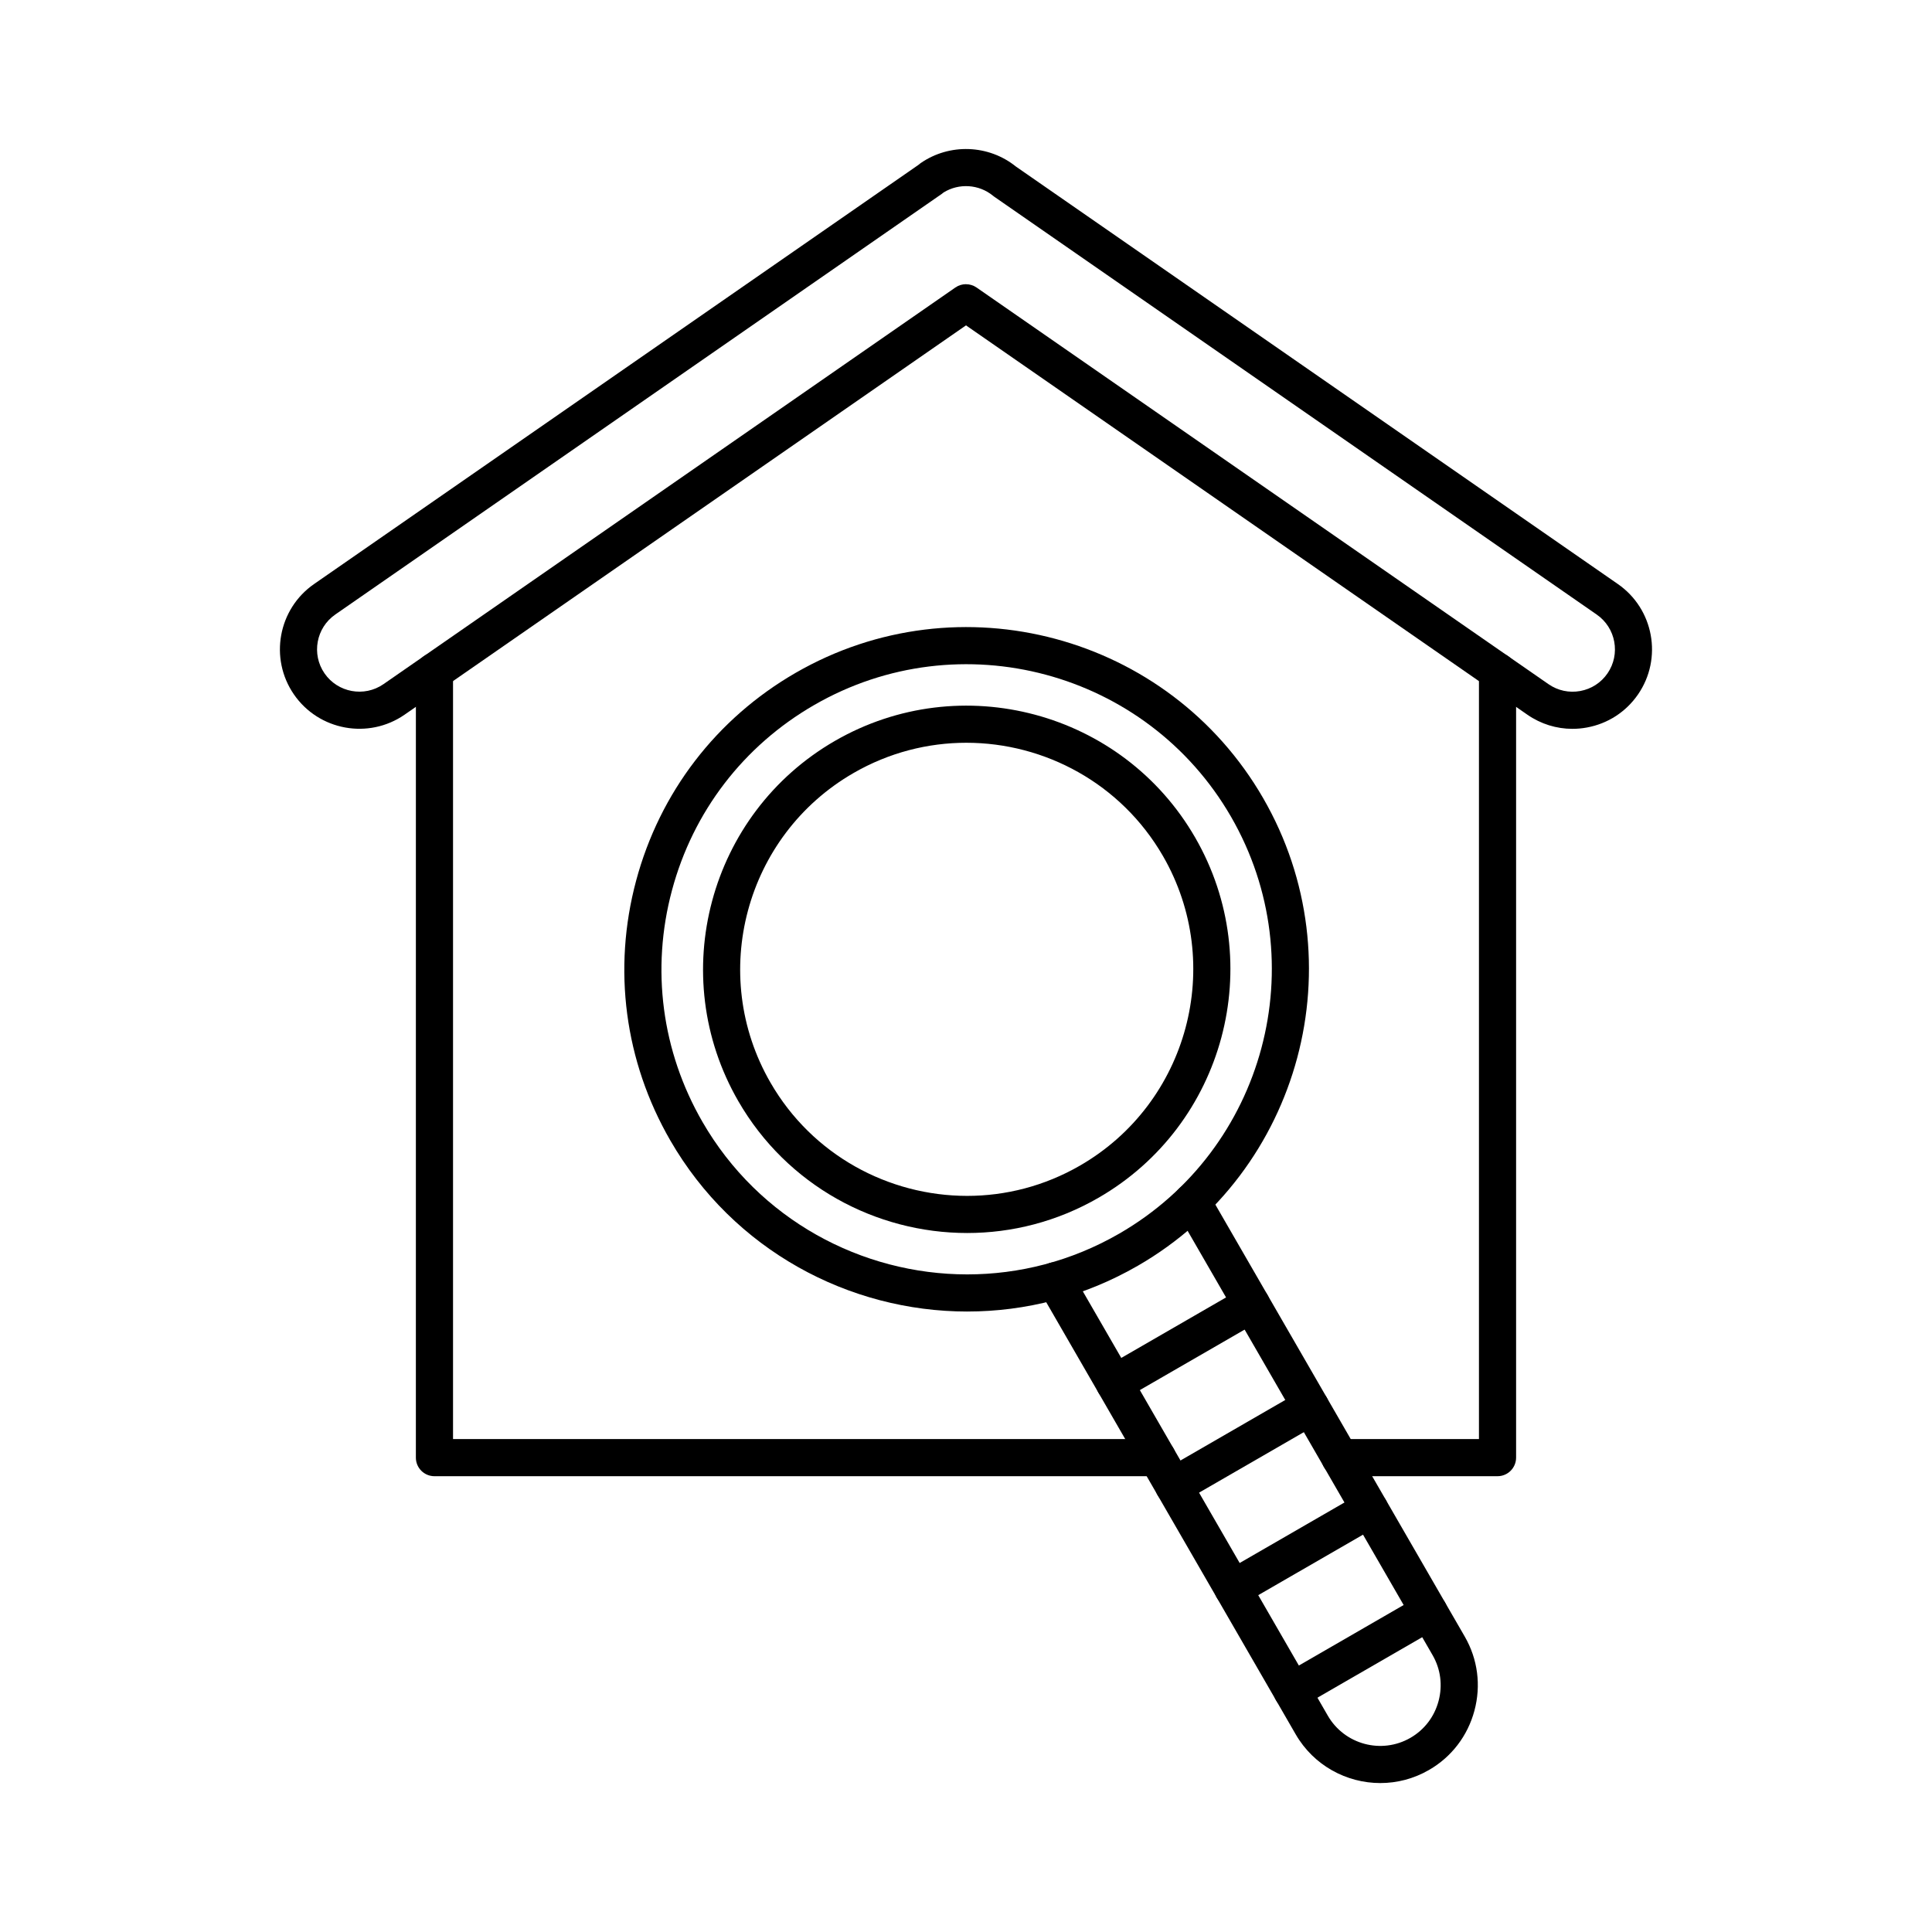 <?xml version="1.0" encoding="UTF-8"?>
<!-- Uploaded to: ICON Repo, www.iconrepo.com, Generator: ICON Repo Mixer Tools -->
<svg fill="#000000" width="800px" height="800px" version="1.1" viewBox="144 144 512 512" xmlns="http://www.w3.org/2000/svg">
 <g>
  <path d="m400.35 491.57c-31.375 0-61.926-16.27-78.711-45.34-12.113-20.984-15.332-45.43-9.062-68.832 6.269-23.406 21.281-42.965 42.266-55.082 43.316-25.008 98.906-10.113 123.91 33.203 25.008 43.316 10.113 98.906-33.203 123.91-14.25 8.227-29.828 12.137-45.203 12.137zm-40.59-160.73c-18.707 10.801-32.09 28.238-37.68 49.105-5.59 20.867-2.723 42.66 8.078 61.367 14.961 25.914 42.203 40.418 70.172 40.418 13.715 0 27.594-3.484 40.301-10.82 38.617-22.297 51.898-71.855 29.602-110.47-22.297-38.613-71.855-51.895-110.47-29.598z"/>
  <path d="m400.31 470.76c-24.176 0-47.715-12.535-60.645-34.934-19.27-33.375-7.793-76.207 25.582-95.473 33.375-19.27 76.207-7.793 95.473 25.582 19.27 33.375 7.793 76.203-25.582 95.473-10.977 6.344-22.98 9.352-34.828 9.352zm-0.219-129.92c-10.184 0-20.492 2.586-29.926 8.035-28.676 16.559-38.535 53.355-21.98 82.031 11.109 19.242 31.34 30.012 52.109 30.016 10.184 0 20.492-2.586 29.926-8.035 28.676-16.559 38.535-53.355 21.98-82.031-11.113-19.242-31.34-30.016-52.109-30.016z"/>
  <path d="m509.81 616.53c-8.949 0-17.664-4.641-22.449-12.934l-67.965-117.72c-1.359-2.356-0.555-5.363 1.801-6.723 2.352-1.363 5.363-0.555 6.723 1.801l67.965 117.72c4.422 7.656 14.246 10.289 21.902 5.867 3.688-2.129 6.336-5.59 7.445-9.742 1.113-4.152 0.555-8.469-1.578-12.16l-67.965-117.72c-1.359-2.356-0.555-5.363 1.801-6.723 2.352-1.363 5.363-0.555 6.723 1.801l67.965 117.72c3.445 5.965 4.356 12.938 2.562 19.625-1.793 6.691-6.066 12.273-12.031 15.715-4.07 2.356-8.512 3.473-12.898 3.473z"/>
  <path d="m486.41 597.03c-1.703 0-3.356-0.883-4.266-2.461-1.359-2.356-0.555-5.363 1.801-6.723l36.289-20.953c2.352-1.359 5.363-0.555 6.723 1.801 1.359 2.356 0.555 5.363-1.801 6.723l-36.289 20.953c-0.777 0.449-1.621 0.66-2.457 0.66z"/>
  <path d="m470.72 569.86c-1.703 0-3.356-0.883-4.266-2.461-1.359-2.356-0.555-5.363 1.801-6.723l36.289-20.953c2.356-1.359 5.363-0.555 6.723 1.801 1.359 2.356 0.555 5.363-1.801 6.723l-36.289 20.953c-0.777 0.445-1.621 0.66-2.457 0.66z"/>
  <path d="m455.04 542.69c-1.703 0-3.356-0.883-4.266-2.461-1.359-2.356-0.555-5.363 1.801-6.723l36.289-20.953c2.356-1.359 5.363-0.555 6.723 1.801 1.359 2.356 0.555 5.363-1.801 6.723l-36.289 20.953c-0.777 0.445-1.625 0.66-2.457 0.66z"/>
  <path d="m439.35 515.51c-1.703 0-3.356-0.883-4.266-2.461-1.359-2.356-0.555-5.363 1.801-6.723l36.289-20.953c2.356-1.363 5.363-0.555 6.723 1.801s0.555 5.363-1.801 6.723l-36.289 20.953c-0.777 0.449-1.625 0.66-2.457 0.66z"/>
  <path d="m560.71 337.15c-4.234 0-8.363-1.277-11.922-3.734l-148.79-103.19-148.79 103.18c-9.566 6.606-22.707 4.199-29.305-5.359-6.598-9.555-4.191-22.699 5.363-29.297l160.15-111.07c0.168-0.156 0.352-0.305 0.547-0.441 7.672-5.32 18.035-4.938 25.281 0.91l159.48 110.61c9.547 6.594 11.953 19.734 5.356 29.289-3.195 4.629-8.004 7.738-13.539 8.75-1.277 0.238-2.562 0.352-3.836 0.352zm-160.71-117.83c0.98 0 1.961 0.293 2.805 0.879l151.59 105.13c2.457 1.695 5.438 2.336 8.387 1.797s5.512-2.195 7.211-4.66c3.516-5.09 2.234-12.094-2.859-15.609l-159.65-110.73c-0.109-0.078-0.219-0.16-0.324-0.246-3.719-3.066-9.027-3.394-13.098-0.875-0.145 0.129-0.297 0.25-0.461 0.363l-160.73 111.47c-0.004 0.004-0.008 0.004-0.008 0.008-5.09 3.516-6.375 10.516-2.859 15.609s10.516 6.375 15.609 2.859l151.58-105.13c0.844-0.586 1.824-0.875 2.805-0.875zm-169.93 83.484h0.012z"/>
  <path d="m540.86 535.21h-41.762c-2.719 0-4.922-2.203-4.922-4.922s2.203-4.922 4.922-4.922h36.84v-203.44c0-2.719 2.203-4.922 4.922-4.922s4.922 2.203 4.922 4.922v208.36c-0.004 2.719-2.203 4.922-4.922 4.922zm-90.148 0h-191.58c-2.719 0-4.922-2.203-4.922-4.922l0.004-208.36c0-2.719 2.203-4.922 4.922-4.922s4.922 2.203 4.922 4.922v203.44h186.66c2.719 0 4.922 2.203 4.922 4.922-0.008 2.715-2.211 4.918-4.926 4.918z"/>
 </g>
</svg>